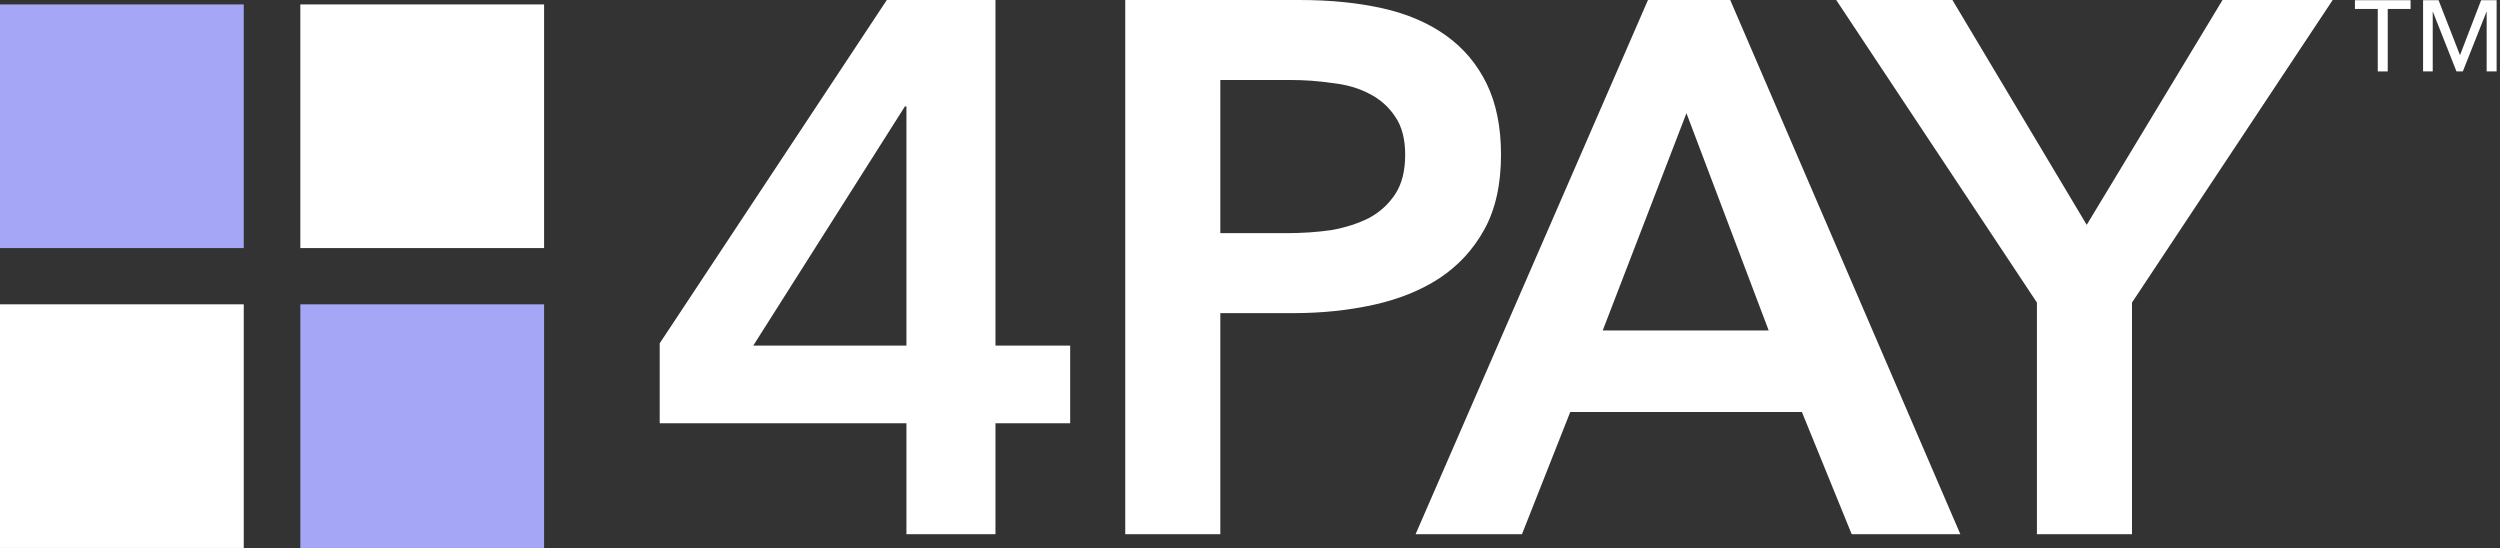 <?xml version="1.0" encoding="UTF-8"?> <svg xmlns="http://www.w3.org/2000/svg" width="497" height="109" viewBox="0 0 497 109" fill="none"><rect x="0" y="0" width="497" height="109" fill="#333333" stroke="none"/><path d="M180.2 84.15H131.15V68.25L176.3 0H197.9V68.7H212.75V84.15H197.9V106.2H180.2V84.15ZM180.2 21.15H179.9L149.75 68.7H180.2V21.15Z" fill="white"></path><path d="M223.7 0H258.35C264.45 0 269.95 0.55 274.85 1.65C279.75 2.75 283.95 4.55 287.45 7.05C290.95 9.55 293.65 12.75 295.55 16.65C297.45 20.55 298.4 25.25 298.4 30.75C298.4 36.65 297.3 41.6 295.1 45.6C292.9 49.6 289.9 52.85 286.1 55.35C282.4 57.75 278.05 59.5 273.05 60.6C268.05 61.7 262.75 62.25 257.15 62.25H242.6V106.2H223.7V0ZM255.8 46.35C258.9 46.35 261.85 46.15 264.65 45.75C267.45 45.25 269.95 44.45 272.15 43.35C274.35 42.15 276.1 40.55 277.4 38.55C278.7 36.55 279.35 33.95 279.35 30.75C279.35 27.65 278.7 25.15 277.4 23.25C276.1 21.25 274.35 19.7 272.15 18.6C270.05 17.5 267.6 16.8 264.8 16.5C262.1 16.1 259.3 15.9 256.4 15.9H242.6V46.35H255.8Z" fill="white"></path><path d="M327.617 0H343.967L389.717 106.2H368.117L358.217 81.9H312.167L302.567 106.2H281.417L327.617 0ZM351.617 65.7L335.267 22.5L318.617 65.7H351.617Z" fill="white"></path><path d="M404.94 60.15L365.04 0H388.14L414.84 44.7L441.84 0H463.74L423.84 60.15V106.2H404.94V60.15Z" fill="white"></path><path d="M474.68 14.2H472.7V1.78H468.16V0.04H479.22V1.78H474.68V14.2Z" fill="white"></path><path d="M489.027 10.92H489.067L493.247 0.04H496.327V14.2H494.347V2.36H494.307L489.607 14.2H488.347L483.667 2.36H483.627V14.2H481.707V0.04H484.787L489.027 10.92Z" fill="white"></path><path d="M48.458 0.878H0V49.317H48.458V0.878Z" fill="#A5A6F6"></path><path d="M108.164 0.878H59.706V49.317H108.164V0.878Z" fill="white"></path><path d="M48.458 60.498H0V108.937H48.458V60.498Z" fill="white"></path><path d="M108.164 60.498H59.706V108.937H108.164V60.498Z" fill="#A5A6F6"></path></svg> 